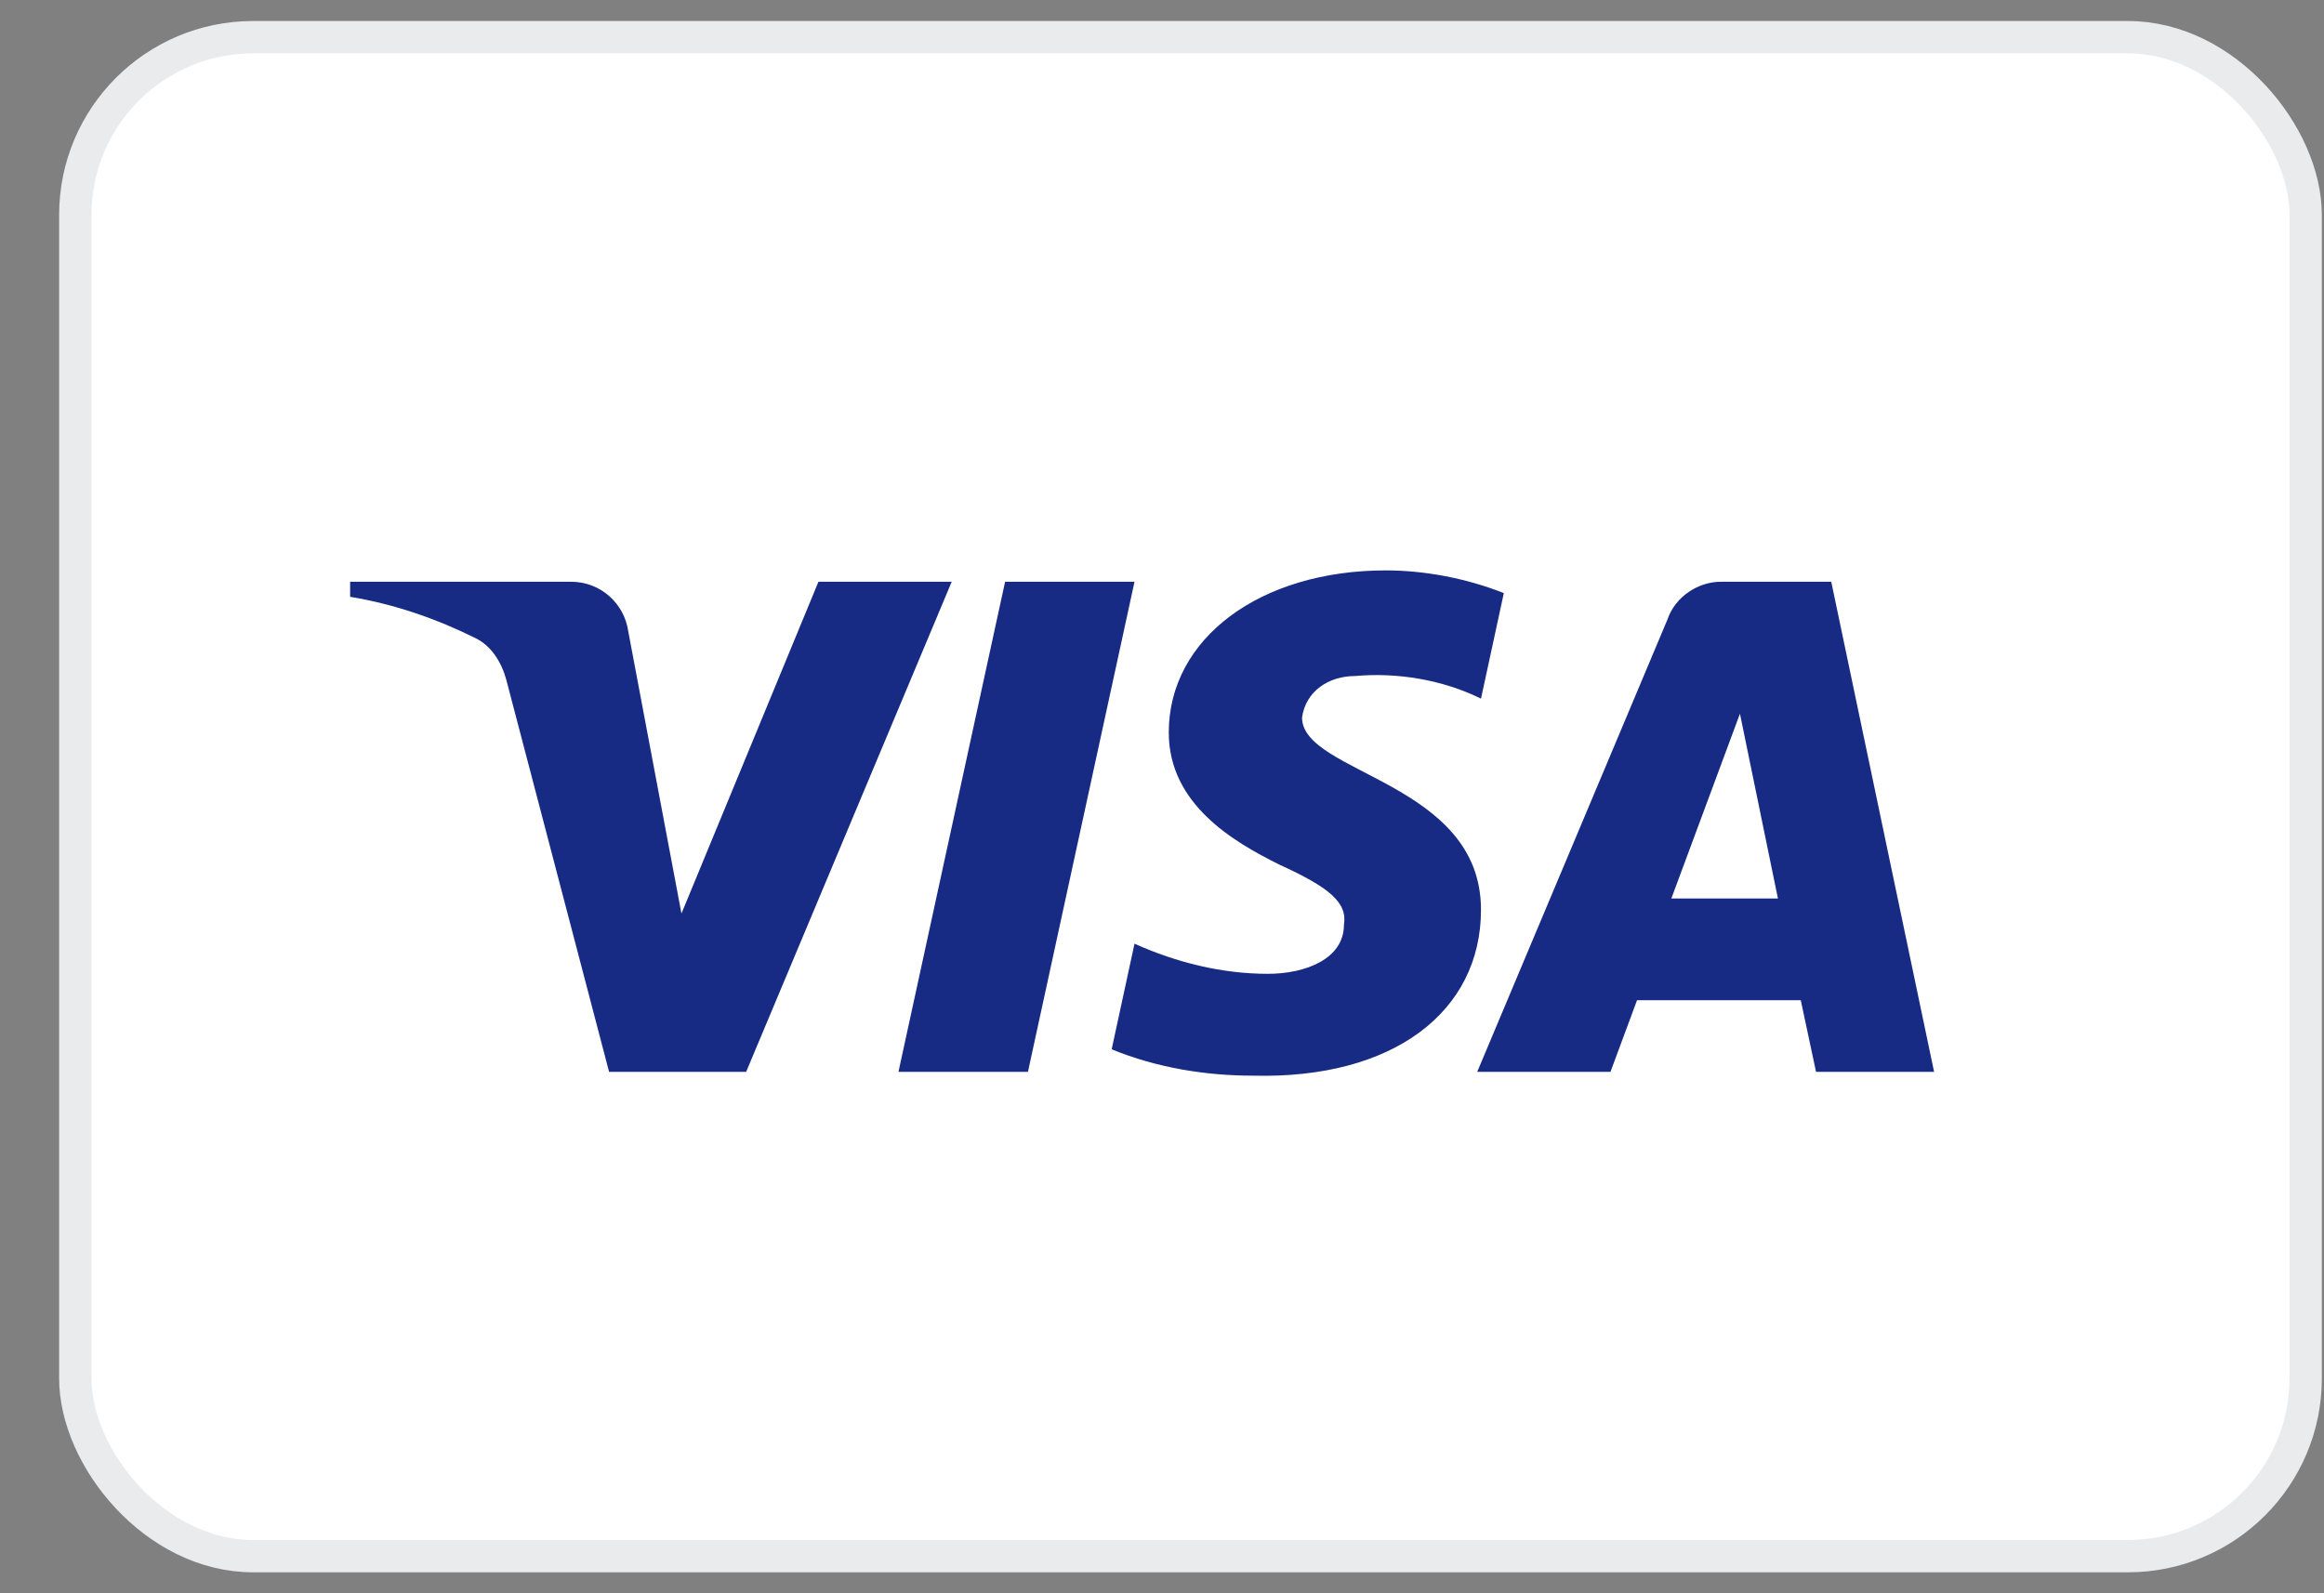 <svg width="35" height="24" viewBox="0 0 35 24" fill="none" xmlns="http://www.w3.org/2000/svg">
<rect x="0" y="0" width="35" height="24" fill="#808080" stroke="none"/>
<rect x="1.134" y="0.56" width="33.59" height="22.881" rx="2.678" fill="white" stroke="#EAEBED" stroke-width="0.487"/>
<path fill-rule="evenodd" clip-rule="evenodd" d="M11.237 16.146H9.173L7.625 10.24C7.551 9.968 7.395 9.728 7.166 9.615C6.593 9.33 5.962 9.104 5.273 8.99V8.763H8.599C9.058 8.763 9.402 9.104 9.46 9.501L10.263 13.761L12.326 8.763H14.333L11.237 16.146ZM15.481 16.146H13.531L15.137 8.763H17.086L15.481 16.146ZM19.609 10.808C19.666 10.41 20.01 10.183 20.412 10.183C21.043 10.126 21.73 10.24 22.304 10.524L22.648 8.934C22.075 8.707 21.444 8.592 20.871 8.592C18.979 8.592 17.602 9.615 17.602 11.034C17.602 12.114 18.577 12.681 19.265 13.023C20.01 13.363 20.297 13.591 20.24 13.931C20.24 14.442 19.666 14.669 19.093 14.669C18.405 14.669 17.716 14.499 17.086 14.215L16.742 15.806C17.43 16.089 18.175 16.203 18.864 16.203C20.986 16.259 22.304 15.238 22.304 13.704C22.304 11.773 19.609 11.659 19.609 10.808ZM29.128 16.146L27.579 8.763H25.917C25.573 8.763 25.228 8.99 25.113 9.33L22.247 16.146H24.254L24.654 15.067H27.12L27.35 16.146H29.128ZM26.204 10.751L26.776 13.534H25.171L26.204 10.751Z" fill="#172B85"/>
</svg>
